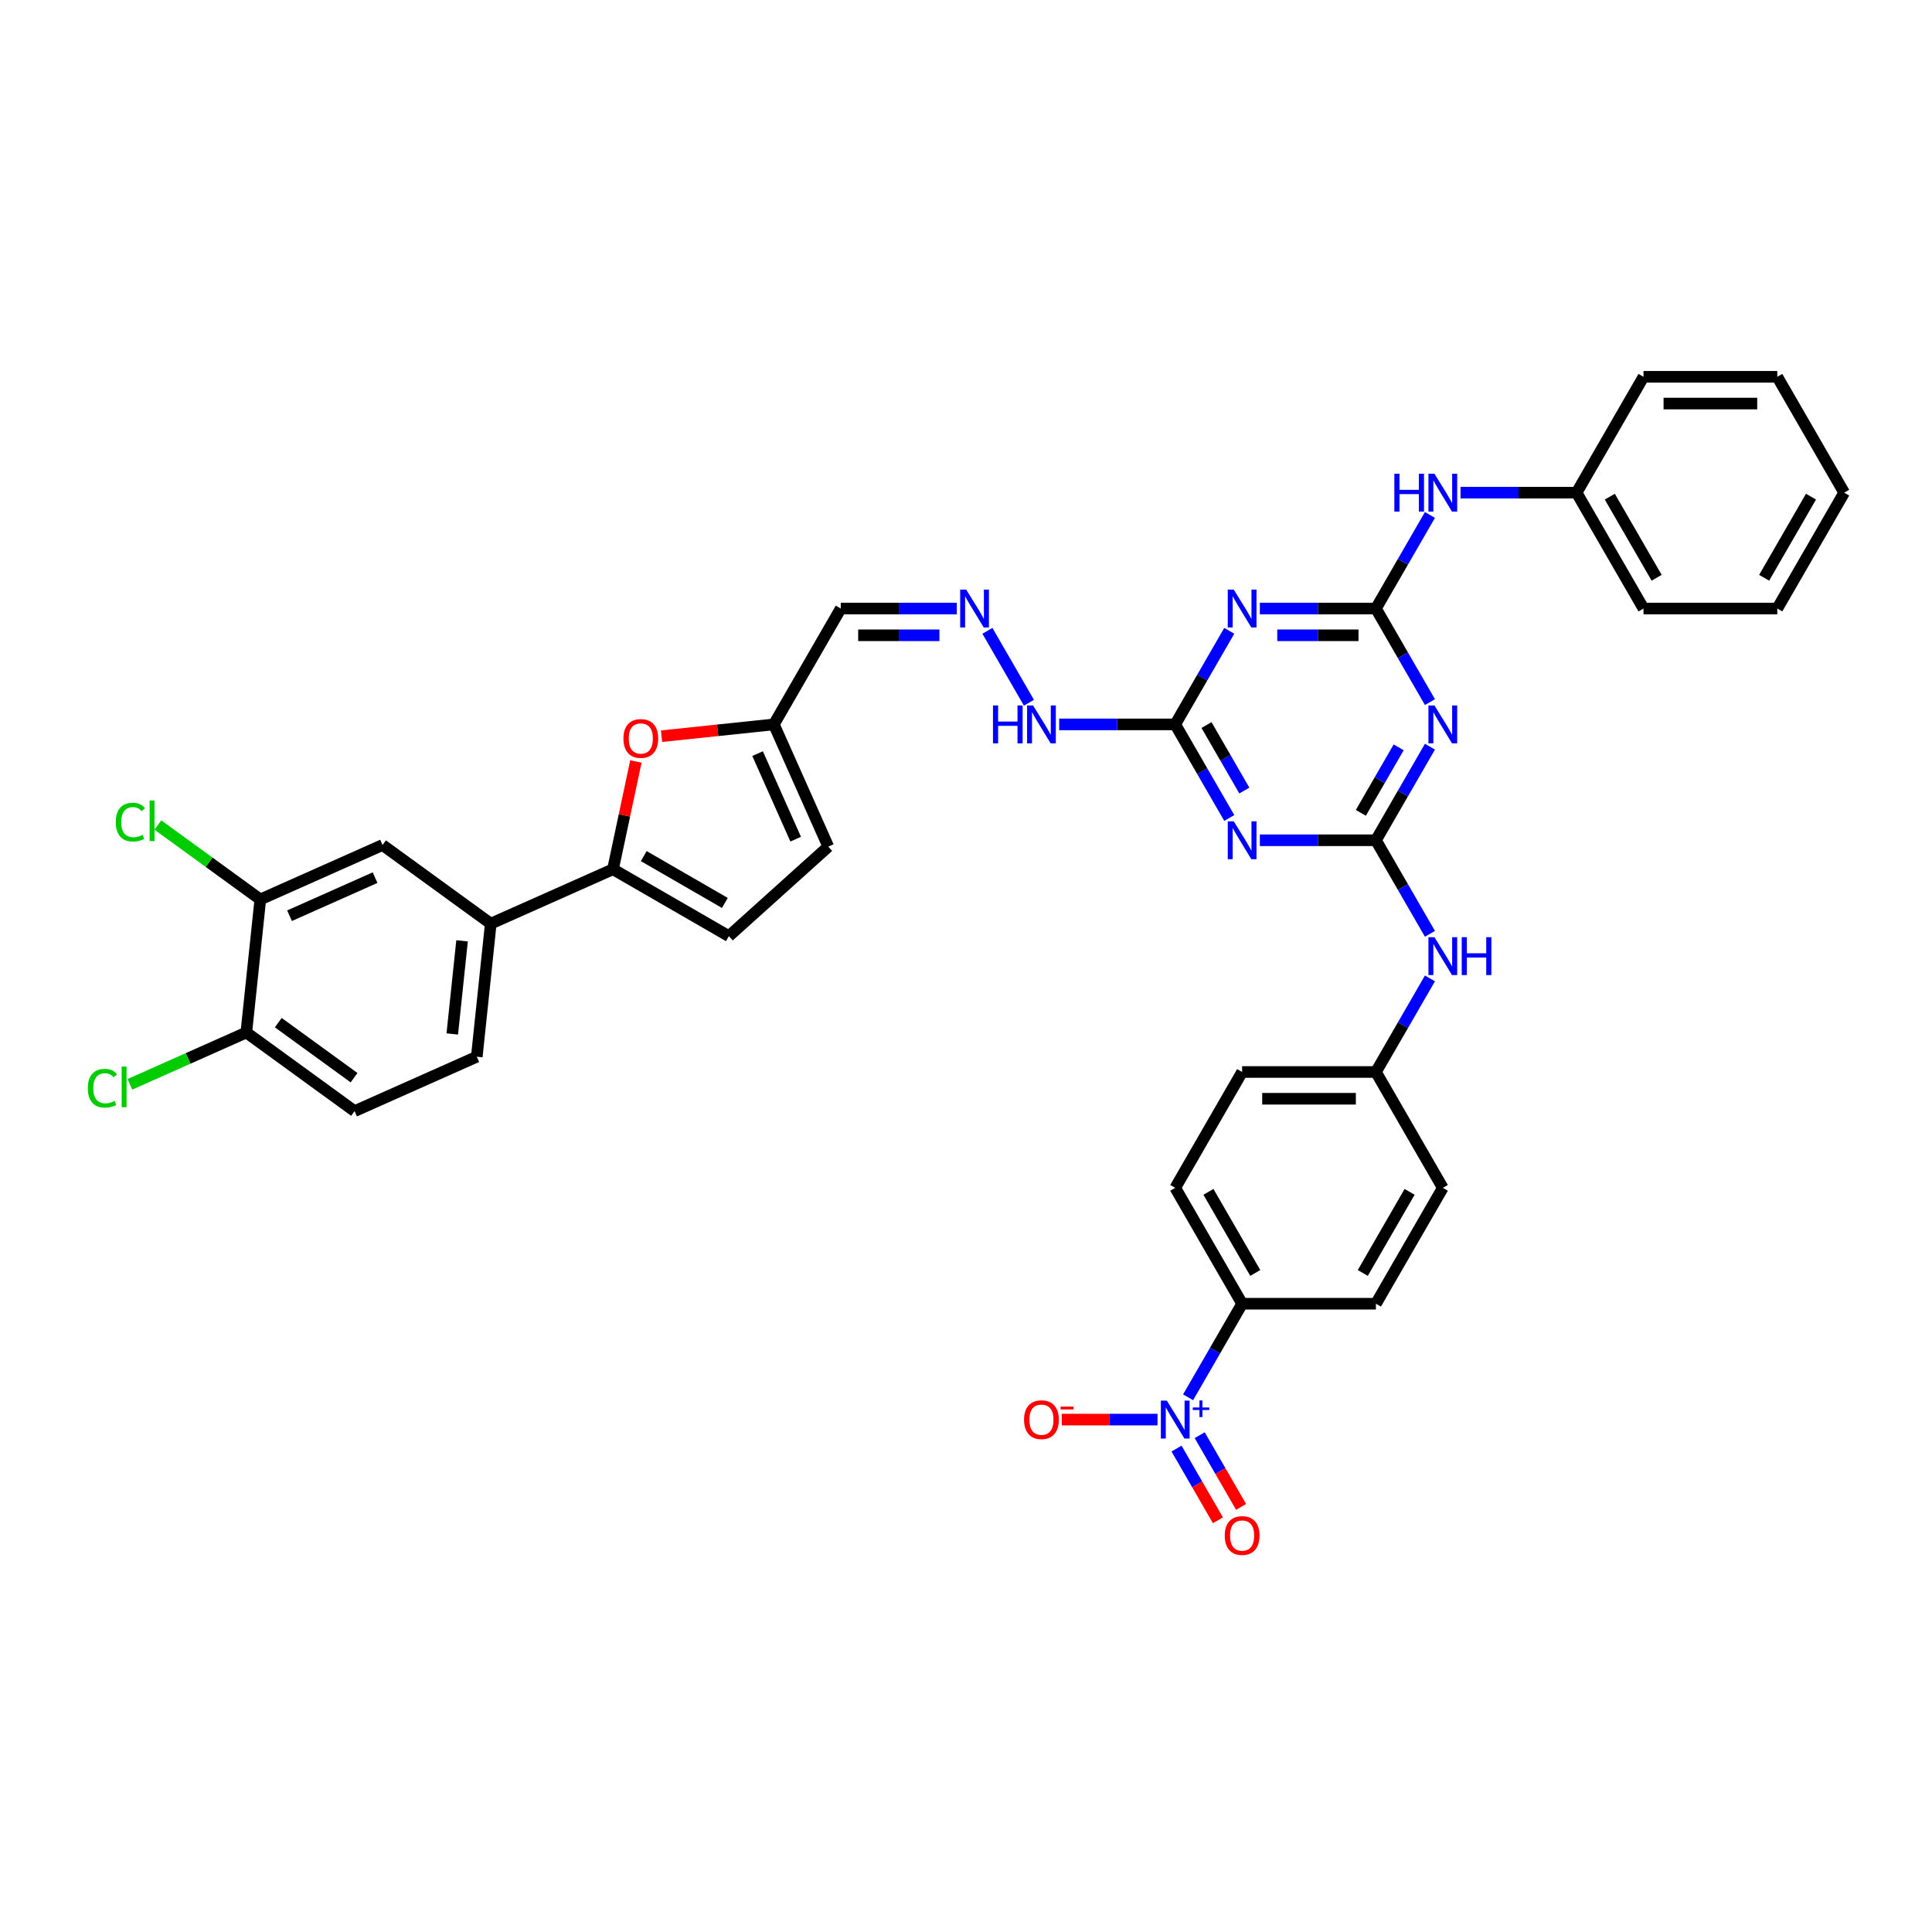 <?xml version='1.0' encoding='iso-8859-1'?>
<svg version='1.1' baseProfile='full'
              xmlns='http://www.w3.org/2000/svg'
                      xmlns:rdkit='http://www.rdkit.org/xml'
                      xmlns:xlink='http://www.w3.org/1999/xlink'
                  xml:space='preserve'
width='1000px' height='1000px' viewBox='0 0 1000 1000'>
<!-- END OF HEADER -->
<rect style='opacity:1.0;fill:#FFFFFF;stroke:none' width='1000' height='1000' x='0' y='0'> </rect>
<path class='bond-1' d='M 712.173,314.975 L 726.155,339.192' style='fill:none;fill-rule:evenodd;stroke:#000000;stroke-width:6px;stroke-linecap:butt;stroke-linejoin:miter;stroke-opacity:1' />
<path class='bond-1' d='M 726.155,339.192 L 740.137,363.409' style='fill:none;fill-rule:evenodd;stroke:#0000FF;stroke-width:6px;stroke-linecap:butt;stroke-linejoin:miter;stroke-opacity:1' />
<path class='bond-2' d='M 712.173,314.975 L 682.133,314.975' style='fill:none;fill-rule:evenodd;stroke:#000000;stroke-width:6px;stroke-linecap:butt;stroke-linejoin:miter;stroke-opacity:1' />
<path class='bond-2' d='M 682.133,314.975 L 652.093,314.975' style='fill:none;fill-rule:evenodd;stroke:#0000FF;stroke-width:6px;stroke-linecap:butt;stroke-linejoin:miter;stroke-opacity:1' />
<path class='bond-2' d='M 703.161,328.825 L 682.133,328.825' style='fill:none;fill-rule:evenodd;stroke:#000000;stroke-width:6px;stroke-linecap:butt;stroke-linejoin:miter;stroke-opacity:1' />
<path class='bond-2' d='M 682.133,328.825 L 661.105,328.825' style='fill:none;fill-rule:evenodd;stroke:#0000FF;stroke-width:6px;stroke-linecap:butt;stroke-linejoin:miter;stroke-opacity:1' />
<path class='bond-13' d='M 712.173,314.975 L 726.155,290.757' style='fill:none;fill-rule:evenodd;stroke:#000000;stroke-width:6px;stroke-linecap:butt;stroke-linejoin:miter;stroke-opacity:1' />
<path class='bond-13' d='M 726.155,290.757 L 740.137,266.54' style='fill:none;fill-rule:evenodd;stroke:#0000FF;stroke-width:6px;stroke-linecap:butt;stroke-linejoin:miter;stroke-opacity:1' />
<path class='bond-0' d='M 712.173,434.918 L 726.155,410.7' style='fill:none;fill-rule:evenodd;stroke:#000000;stroke-width:6px;stroke-linecap:butt;stroke-linejoin:miter;stroke-opacity:1' />
<path class='bond-0' d='M 726.155,410.7 L 740.137,386.483' style='fill:none;fill-rule:evenodd;stroke:#0000FF;stroke-width:6px;stroke-linecap:butt;stroke-linejoin:miter;stroke-opacity:1' />
<path class='bond-0' d='M 704.373,420.728 L 714.161,403.776' style='fill:none;fill-rule:evenodd;stroke:#000000;stroke-width:6px;stroke-linecap:butt;stroke-linejoin:miter;stroke-opacity:1' />
<path class='bond-0' d='M 714.161,403.776 L 723.948,386.823' style='fill:none;fill-rule:evenodd;stroke:#0000FF;stroke-width:6px;stroke-linecap:butt;stroke-linejoin:miter;stroke-opacity:1' />
<path class='bond-12' d='M 712.173,434.918 L 726.155,459.135' style='fill:none;fill-rule:evenodd;stroke:#000000;stroke-width:6px;stroke-linecap:butt;stroke-linejoin:miter;stroke-opacity:1' />
<path class='bond-12' d='M 726.155,459.135 L 740.137,483.352' style='fill:none;fill-rule:evenodd;stroke:#0000FF;stroke-width:6px;stroke-linecap:butt;stroke-linejoin:miter;stroke-opacity:1' />
<path class='bond-38' d='M 712.173,434.918 L 682.133,434.918' style='fill:none;fill-rule:evenodd;stroke:#000000;stroke-width:6px;stroke-linecap:butt;stroke-linejoin:miter;stroke-opacity:1' />
<path class='bond-38' d='M 682.133,434.918 L 652.093,434.918' style='fill:none;fill-rule:evenodd;stroke:#0000FF;stroke-width:6px;stroke-linecap:butt;stroke-linejoin:miter;stroke-opacity:1' />
<path class='bond-5' d='M 636.263,326.512 L 622.281,350.729' style='fill:none;fill-rule:evenodd;stroke:#0000FF;stroke-width:6px;stroke-linecap:butt;stroke-linejoin:miter;stroke-opacity:1' />
<path class='bond-5' d='M 622.281,350.729 L 608.299,374.946' style='fill:none;fill-rule:evenodd;stroke:#000000;stroke-width:6px;stroke-linecap:butt;stroke-linejoin:miter;stroke-opacity:1' />
<path class='bond-3' d='M 636.263,423.381 L 622.281,399.164' style='fill:none;fill-rule:evenodd;stroke:#0000FF;stroke-width:6px;stroke-linecap:butt;stroke-linejoin:miter;stroke-opacity:1' />
<path class='bond-3' d='M 622.281,399.164 L 608.299,374.946' style='fill:none;fill-rule:evenodd;stroke:#000000;stroke-width:6px;stroke-linecap:butt;stroke-linejoin:miter;stroke-opacity:1' />
<path class='bond-3' d='M 644.063,409.191 L 634.276,392.239' style='fill:none;fill-rule:evenodd;stroke:#0000FF;stroke-width:6px;stroke-linecap:butt;stroke-linejoin:miter;stroke-opacity:1' />
<path class='bond-3' d='M 634.276,392.239 L 624.488,375.287' style='fill:none;fill-rule:evenodd;stroke:#000000;stroke-width:6px;stroke-linecap:butt;stroke-linejoin:miter;stroke-opacity:1' />
<path class='bond-4' d='M 614.96,723.239 L 628.942,699.021' style='fill:none;fill-rule:evenodd;stroke:#0000FF;stroke-width:6px;stroke-linecap:butt;stroke-linejoin:miter;stroke-opacity:1' />
<path class='bond-4' d='M 628.942,699.021 L 642.924,674.804' style='fill:none;fill-rule:evenodd;stroke:#000000;stroke-width:6px;stroke-linecap:butt;stroke-linejoin:miter;stroke-opacity:1' />
<path class='bond-18' d='M 599.131,734.776 L 574.343,734.776' style='fill:none;fill-rule:evenodd;stroke:#0000FF;stroke-width:6px;stroke-linecap:butt;stroke-linejoin:miter;stroke-opacity:1' />
<path class='bond-18' d='M 574.343,734.776 L 549.555,734.776' style='fill:none;fill-rule:evenodd;stroke:#FF0000;stroke-width:6px;stroke-linecap:butt;stroke-linejoin:miter;stroke-opacity:1' />
<path class='bond-19' d='M 608.963,749.775 L 619.679,768.335' style='fill:none;fill-rule:evenodd;stroke:#0000FF;stroke-width:6px;stroke-linecap:butt;stroke-linejoin:miter;stroke-opacity:1' />
<path class='bond-19' d='M 619.679,768.335 L 630.394,786.895' style='fill:none;fill-rule:evenodd;stroke:#FF0000;stroke-width:6px;stroke-linecap:butt;stroke-linejoin:miter;stroke-opacity:1' />
<path class='bond-19' d='M 620.957,742.85 L 631.673,761.41' style='fill:none;fill-rule:evenodd;stroke:#0000FF;stroke-width:6px;stroke-linecap:butt;stroke-linejoin:miter;stroke-opacity:1' />
<path class='bond-19' d='M 631.673,761.41 L 642.389,779.97' style='fill:none;fill-rule:evenodd;stroke:#FF0000;stroke-width:6px;stroke-linecap:butt;stroke-linejoin:miter;stroke-opacity:1' />
<path class='bond-21' d='M 608.299,374.946 L 578.259,374.946' style='fill:none;fill-rule:evenodd;stroke:#000000;stroke-width:6px;stroke-linecap:butt;stroke-linejoin:miter;stroke-opacity:1' />
<path class='bond-21' d='M 578.259,374.946 L 548.219,374.946' style='fill:none;fill-rule:evenodd;stroke:#0000FF;stroke-width:6px;stroke-linecap:butt;stroke-linejoin:miter;stroke-opacity:1' />
<path class='bond-6' d='M 317.284,449.921 L 323.213,422.029' style='fill:none;fill-rule:evenodd;stroke:#000000;stroke-width:6px;stroke-linecap:butt;stroke-linejoin:miter;stroke-opacity:1' />
<path class='bond-6' d='M 323.213,422.029 L 329.141,394.137' style='fill:none;fill-rule:evenodd;stroke:#FF0000;stroke-width:6px;stroke-linecap:butt;stroke-linejoin:miter;stroke-opacity:1' />
<path class='bond-9' d='M 317.284,449.921 L 254.022,478.087' style='fill:none;fill-rule:evenodd;stroke:#000000;stroke-width:6px;stroke-linecap:butt;stroke-linejoin:miter;stroke-opacity:1' />
<path class='bond-41' d='M 317.284,449.921 L 377.256,484.545' style='fill:none;fill-rule:evenodd;stroke:#000000;stroke-width:6px;stroke-linecap:butt;stroke-linejoin:miter;stroke-opacity:1' />
<path class='bond-41' d='M 333.205,443.12 L 375.185,467.357' style='fill:none;fill-rule:evenodd;stroke:#000000;stroke-width:6px;stroke-linecap:butt;stroke-linejoin:miter;stroke-opacity:1' />
<path class='bond-7' d='M 342.416,381.057 L 371.484,378.001' style='fill:none;fill-rule:evenodd;stroke:#FF0000;stroke-width:6px;stroke-linecap:butt;stroke-linejoin:miter;stroke-opacity:1' />
<path class='bond-7' d='M 371.484,378.001 L 400.552,374.946' style='fill:none;fill-rule:evenodd;stroke:#000000;stroke-width:6px;stroke-linecap:butt;stroke-linejoin:miter;stroke-opacity:1' />
<path class='bond-8' d='M 377.256,484.545 L 428.718,438.209' style='fill:none;fill-rule:evenodd;stroke:#000000;stroke-width:6px;stroke-linecap:butt;stroke-linejoin:miter;stroke-opacity:1' />
<path class='bond-17' d='M 254.022,478.087 L 197.998,437.383' style='fill:none;fill-rule:evenodd;stroke:#000000;stroke-width:6px;stroke-linecap:butt;stroke-linejoin:miter;stroke-opacity:1' />
<path class='bond-23' d='M 254.022,478.087 L 246.783,546.957' style='fill:none;fill-rule:evenodd;stroke:#000000;stroke-width:6px;stroke-linecap:butt;stroke-linejoin:miter;stroke-opacity:1' />
<path class='bond-23' d='M 239.162,486.97 L 234.095,535.179' style='fill:none;fill-rule:evenodd;stroke:#000000;stroke-width:6px;stroke-linecap:butt;stroke-linejoin:miter;stroke-opacity:1' />
<path class='bond-10' d='M 400.552,374.946 L 435.176,314.975' style='fill:none;fill-rule:evenodd;stroke:#000000;stroke-width:6px;stroke-linecap:butt;stroke-linejoin:miter;stroke-opacity:1' />
<path class='bond-16' d='M 400.552,374.946 L 428.718,438.209' style='fill:none;fill-rule:evenodd;stroke:#000000;stroke-width:6px;stroke-linecap:butt;stroke-linejoin:miter;stroke-opacity:1' />
<path class='bond-16' d='M 392.124,390.069 L 411.841,434.352' style='fill:none;fill-rule:evenodd;stroke:#000000;stroke-width:6px;stroke-linecap:butt;stroke-linejoin:miter;stroke-opacity:1' />
<path class='bond-11' d='M 642.924,674.804 L 608.299,614.833' style='fill:none;fill-rule:evenodd;stroke:#000000;stroke-width:6px;stroke-linecap:butt;stroke-linejoin:miter;stroke-opacity:1' />
<path class='bond-11' d='M 649.725,658.883 L 625.487,616.903' style='fill:none;fill-rule:evenodd;stroke:#000000;stroke-width:6px;stroke-linecap:butt;stroke-linejoin:miter;stroke-opacity:1' />
<path class='bond-40' d='M 642.924,674.804 L 712.173,674.804' style='fill:none;fill-rule:evenodd;stroke:#000000;stroke-width:6px;stroke-linecap:butt;stroke-linejoin:miter;stroke-opacity:1' />
<path class='bond-27' d='M 740.137,506.426 L 726.155,530.644' style='fill:none;fill-rule:evenodd;stroke:#0000FF;stroke-width:6px;stroke-linecap:butt;stroke-linejoin:miter;stroke-opacity:1' />
<path class='bond-27' d='M 726.155,530.644 L 712.173,554.861' style='fill:none;fill-rule:evenodd;stroke:#000000;stroke-width:6px;stroke-linecap:butt;stroke-linejoin:miter;stroke-opacity:1' />
<path class='bond-29' d='M 755.966,255.003 L 786.007,255.003' style='fill:none;fill-rule:evenodd;stroke:#0000FF;stroke-width:6px;stroke-linecap:butt;stroke-linejoin:miter;stroke-opacity:1' />
<path class='bond-29' d='M 786.007,255.003 L 816.047,255.003' style='fill:none;fill-rule:evenodd;stroke:#000000;stroke-width:6px;stroke-linecap:butt;stroke-linejoin:miter;stroke-opacity:1' />
<path class='bond-14' d='M 511.086,326.512 L 532.582,363.742' style='fill:none;fill-rule:evenodd;stroke:#0000FF;stroke-width:6px;stroke-linecap:butt;stroke-linejoin:miter;stroke-opacity:1' />
<path class='bond-20' d='M 495.257,314.975 L 465.217,314.975' style='fill:none;fill-rule:evenodd;stroke:#0000FF;stroke-width:6px;stroke-linecap:butt;stroke-linejoin:miter;stroke-opacity:1' />
<path class='bond-20' d='M 465.217,314.975 L 435.176,314.975' style='fill:none;fill-rule:evenodd;stroke:#000000;stroke-width:6px;stroke-linecap:butt;stroke-linejoin:miter;stroke-opacity:1' />
<path class='bond-20' d='M 486.245,328.825 L 465.217,328.825' style='fill:none;fill-rule:evenodd;stroke:#0000FF;stroke-width:6px;stroke-linecap:butt;stroke-linejoin:miter;stroke-opacity:1' />
<path class='bond-20' d='M 465.217,328.825 L 444.188,328.825' style='fill:none;fill-rule:evenodd;stroke:#000000;stroke-width:6px;stroke-linecap:butt;stroke-linejoin:miter;stroke-opacity:1' />
<path class='bond-15' d='M 134.736,465.549 L 197.998,437.383' style='fill:none;fill-rule:evenodd;stroke:#000000;stroke-width:6px;stroke-linecap:butt;stroke-linejoin:miter;stroke-opacity:1' />
<path class='bond-15' d='M 149.858,473.977 L 194.142,454.261' style='fill:none;fill-rule:evenodd;stroke:#000000;stroke-width:6px;stroke-linecap:butt;stroke-linejoin:miter;stroke-opacity:1' />
<path class='bond-28' d='M 134.736,465.549 L 108.227,446.289' style='fill:none;fill-rule:evenodd;stroke:#000000;stroke-width:6px;stroke-linecap:butt;stroke-linejoin:miter;stroke-opacity:1' />
<path class='bond-28' d='M 108.227,446.289 L 81.717,427.029' style='fill:none;fill-rule:evenodd;stroke:#00CC00;stroke-width:6px;stroke-linecap:butt;stroke-linejoin:miter;stroke-opacity:1' />
<path class='bond-42' d='M 134.736,465.549 L 127.497,534.419' style='fill:none;fill-rule:evenodd;stroke:#000000;stroke-width:6px;stroke-linecap:butt;stroke-linejoin:miter;stroke-opacity:1' />
<path class='bond-22' d='M 127.497,534.419 L 183.521,575.123' style='fill:none;fill-rule:evenodd;stroke:#000000;stroke-width:6px;stroke-linecap:butt;stroke-linejoin:miter;stroke-opacity:1' />
<path class='bond-22' d='M 144.042,529.32 L 183.258,557.813' style='fill:none;fill-rule:evenodd;stroke:#000000;stroke-width:6px;stroke-linecap:butt;stroke-linejoin:miter;stroke-opacity:1' />
<path class='bond-30' d='M 127.497,534.419 L 97.369,547.833' style='fill:none;fill-rule:evenodd;stroke:#000000;stroke-width:6px;stroke-linecap:butt;stroke-linejoin:miter;stroke-opacity:1' />
<path class='bond-30' d='M 97.369,547.833 L 67.24,561.247' style='fill:none;fill-rule:evenodd;stroke:#00CC00;stroke-width:6px;stroke-linecap:butt;stroke-linejoin:miter;stroke-opacity:1' />
<path class='bond-24' d='M 246.783,546.957 L 183.521,575.123' style='fill:none;fill-rule:evenodd;stroke:#000000;stroke-width:6px;stroke-linecap:butt;stroke-linejoin:miter;stroke-opacity:1' />
<path class='bond-25' d='M 712.173,674.804 L 746.798,614.833' style='fill:none;fill-rule:evenodd;stroke:#000000;stroke-width:6px;stroke-linecap:butt;stroke-linejoin:miter;stroke-opacity:1' />
<path class='bond-25' d='M 705.373,658.883 L 729.61,616.903' style='fill:none;fill-rule:evenodd;stroke:#000000;stroke-width:6px;stroke-linecap:butt;stroke-linejoin:miter;stroke-opacity:1' />
<path class='bond-26' d='M 608.299,614.833 L 642.924,554.861' style='fill:none;fill-rule:evenodd;stroke:#000000;stroke-width:6px;stroke-linecap:butt;stroke-linejoin:miter;stroke-opacity:1' />
<path class='bond-31' d='M 712.173,554.861 L 746.798,614.833' style='fill:none;fill-rule:evenodd;stroke:#000000;stroke-width:6px;stroke-linecap:butt;stroke-linejoin:miter;stroke-opacity:1' />
<path class='bond-32' d='M 712.173,554.861 L 642.924,554.861' style='fill:none;fill-rule:evenodd;stroke:#000000;stroke-width:6px;stroke-linecap:butt;stroke-linejoin:miter;stroke-opacity:1' />
<path class='bond-32' d='M 701.786,568.711 L 653.311,568.711' style='fill:none;fill-rule:evenodd;stroke:#000000;stroke-width:6px;stroke-linecap:butt;stroke-linejoin:miter;stroke-opacity:1' />
<path class='bond-33' d='M 816.047,255.003 L 850.672,314.975' style='fill:none;fill-rule:evenodd;stroke:#000000;stroke-width:6px;stroke-linecap:butt;stroke-linejoin:miter;stroke-opacity:1' />
<path class='bond-33' d='M 833.235,257.074 L 857.472,299.054' style='fill:none;fill-rule:evenodd;stroke:#000000;stroke-width:6px;stroke-linecap:butt;stroke-linejoin:miter;stroke-opacity:1' />
<path class='bond-34' d='M 816.047,255.003 L 850.672,195.032' style='fill:none;fill-rule:evenodd;stroke:#000000;stroke-width:6px;stroke-linecap:butt;stroke-linejoin:miter;stroke-opacity:1' />
<path class='bond-36' d='M 850.672,314.975 L 919.921,314.975' style='fill:none;fill-rule:evenodd;stroke:#000000;stroke-width:6px;stroke-linecap:butt;stroke-linejoin:miter;stroke-opacity:1' />
<path class='bond-35' d='M 850.672,195.032 L 919.921,195.032' style='fill:none;fill-rule:evenodd;stroke:#000000;stroke-width:6px;stroke-linecap:butt;stroke-linejoin:miter;stroke-opacity:1' />
<path class='bond-35' d='M 861.059,208.881 L 909.533,208.881' style='fill:none;fill-rule:evenodd;stroke:#000000;stroke-width:6px;stroke-linecap:butt;stroke-linejoin:miter;stroke-opacity:1' />
<path class='bond-37' d='M 919.921,195.032 L 954.545,255.003' style='fill:none;fill-rule:evenodd;stroke:#000000;stroke-width:6px;stroke-linecap:butt;stroke-linejoin:miter;stroke-opacity:1' />
<path class='bond-39' d='M 919.921,314.975 L 954.545,255.003' style='fill:none;fill-rule:evenodd;stroke:#000000;stroke-width:6px;stroke-linecap:butt;stroke-linejoin:miter;stroke-opacity:1' />
<path class='bond-39' d='M 913.12,299.054 L 937.357,257.074' style='fill:none;fill-rule:evenodd;stroke:#000000;stroke-width:6px;stroke-linecap:butt;stroke-linejoin:miter;stroke-opacity:1' />
<path  class='atom-2' d='M 742.463 365.141
L 748.889 375.528
Q 749.526 376.553, 750.551 378.409
Q 751.576 380.265, 751.631 380.375
L 751.631 365.141
L 754.235 365.141
L 754.235 384.752
L 751.548 384.752
L 744.651 373.395
Q 743.848 372.065, 742.989 370.542
Q 742.158 369.019, 741.909 368.548
L 741.909 384.752
L 739.36 384.752
L 739.36 365.141
L 742.463 365.141
' fill='#0000FF'/>
<path  class='atom-3' d='M 638.589 305.169
L 645.015 315.556
Q 645.652 316.581, 646.677 318.437
Q 647.702 320.293, 647.758 320.404
L 647.758 305.169
L 650.361 305.169
L 650.361 324.78
L 647.674 324.78
L 640.777 313.423
Q 639.974 312.094, 639.115 310.57
Q 638.284 309.047, 638.035 308.576
L 638.035 324.78
L 635.487 324.78
L 635.487 305.169
L 638.589 305.169
' fill='#0000FF'/>
<path  class='atom-4' d='M 638.589 425.112
L 645.015 435.5
Q 645.652 436.524, 646.677 438.38
Q 647.702 440.236, 647.758 440.347
L 647.758 425.112
L 650.361 425.112
L 650.361 444.724
L 647.674 444.724
L 640.777 433.367
Q 639.974 432.037, 639.115 430.514
Q 638.284 428.99, 638.035 428.519
L 638.035 444.724
L 635.487 444.724
L 635.487 425.112
L 638.589 425.112
' fill='#0000FF'/>
<path  class='atom-5' d='M 603.964 724.97
L 610.391 735.357
Q 611.028 736.382, 612.053 738.238
Q 613.078 740.094, 613.133 740.205
L 613.133 724.97
L 615.737 724.97
L 615.737 744.581
L 613.05 744.581
L 606.153 733.225
Q 605.349 731.895, 604.491 730.371
Q 603.66 728.848, 603.41 728.377
L 603.41 744.581
L 600.862 744.581
L 600.862 724.97
L 603.964 724.97
' fill='#0000FF'/>
<path  class='atom-5' d='M 617.382 728.505
L 620.837 728.505
L 620.837 724.867
L 622.373 724.867
L 622.373 728.505
L 625.92 728.505
L 625.92 729.821
L 622.373 729.821
L 622.373 733.478
L 620.837 733.478
L 620.837 729.821
L 617.382 729.821
L 617.382 728.505
' fill='#0000FF'/>
<path  class='atom-8' d='M 322.679 382.24
Q 322.679 377.531, 325.006 374.9
Q 327.333 372.268, 331.682 372.268
Q 336.031 372.268, 338.358 374.9
Q 340.684 377.531, 340.684 382.24
Q 340.684 387.005, 338.33 389.719
Q 335.975 392.406, 331.682 392.406
Q 327.361 392.406, 325.006 389.719
Q 322.679 387.032, 322.679 382.24
M 331.682 390.19
Q 334.673 390.19, 336.28 388.196
Q 337.914 386.174, 337.914 382.24
Q 337.914 378.39, 336.28 376.451
Q 334.673 374.484, 331.682 374.484
Q 328.69 374.484, 327.056 376.423
Q 325.449 378.362, 325.449 382.24
Q 325.449 386.201, 327.056 388.196
Q 328.69 390.19, 331.682 390.19
' fill='#FF0000'/>
<path  class='atom-13' d='M 742.463 485.084
L 748.889 495.471
Q 749.526 496.496, 750.551 498.352
Q 751.576 500.208, 751.631 500.319
L 751.631 485.084
L 754.235 485.084
L 754.235 504.695
L 751.548 504.695
L 744.651 493.338
Q 743.848 492.009, 742.989 490.485
Q 742.158 488.962, 741.909 488.491
L 741.909 504.695
L 739.36 504.695
L 739.36 485.084
L 742.463 485.084
' fill='#0000FF'/>
<path  class='atom-13' d='M 756.59 485.084
L 759.249 485.084
L 759.249 493.421
L 769.276 493.421
L 769.276 485.084
L 771.935 485.084
L 771.935 504.695
L 769.276 504.695
L 769.276 495.637
L 759.249 495.637
L 759.249 504.695
L 756.59 504.695
L 756.59 485.084
' fill='#0000FF'/>
<path  class='atom-14' d='M 721.716 245.197
L 724.375 245.197
L 724.375 253.535
L 734.402 253.535
L 734.402 245.197
L 737.061 245.197
L 737.061 264.809
L 734.402 264.809
L 734.402 255.751
L 724.375 255.751
L 724.375 264.809
L 721.716 264.809
L 721.716 245.197
' fill='#0000FF'/>
<path  class='atom-14' d='M 742.463 245.197
L 748.889 255.585
Q 749.526 256.61, 750.551 258.466
Q 751.576 260.321, 751.631 260.432
L 751.631 245.197
L 754.235 245.197
L 754.235 264.809
L 751.548 264.809
L 744.651 253.452
Q 743.848 252.122, 742.989 250.599
Q 742.158 249.075, 741.909 248.604
L 741.909 264.809
L 739.36 264.809
L 739.36 245.197
L 742.463 245.197
' fill='#0000FF'/>
<path  class='atom-15' d='M 500.091 305.169
L 506.517 315.556
Q 507.154 316.581, 508.179 318.437
Q 509.204 320.293, 509.259 320.404
L 509.259 305.169
L 511.863 305.169
L 511.863 324.78
L 509.176 324.78
L 502.279 313.423
Q 501.476 312.094, 500.617 310.57
Q 499.786 309.047, 499.537 308.576
L 499.537 324.78
L 496.988 324.78
L 496.988 305.169
L 500.091 305.169
' fill='#0000FF'/>
<path  class='atom-19' d='M 530.048 734.831
Q 530.048 730.122, 532.375 727.491
Q 534.701 724.859, 539.05 724.859
Q 543.399 724.859, 545.726 727.491
Q 548.053 730.122, 548.053 734.831
Q 548.053 739.595, 545.698 742.31
Q 543.344 744.997, 539.05 744.997
Q 534.729 744.997, 532.375 742.31
Q 530.048 739.623, 530.048 734.831
M 539.05 742.781
Q 542.042 742.781, 543.648 740.787
Q 545.283 738.764, 545.283 734.831
Q 545.283 730.981, 543.648 729.042
Q 542.042 727.075, 539.05 727.075
Q 536.059 727.075, 534.424 729.014
Q 532.818 730.953, 532.818 734.831
Q 532.818 738.792, 534.424 740.787
Q 536.059 742.781, 539.05 742.781
' fill='#FF0000'/>
<path  class='atom-19' d='M 548.967 728.06
L 555.676 728.06
L 555.676 729.523
L 548.967 729.523
L 548.967 728.06
' fill='#FF0000'/>
<path  class='atom-20' d='M 633.922 794.803
Q 633.922 790.094, 636.248 787.462
Q 638.575 784.831, 642.924 784.831
Q 647.273 784.831, 649.6 787.462
Q 651.926 790.094, 651.926 794.803
Q 651.926 799.567, 649.572 802.282
Q 647.217 804.968, 642.924 804.968
Q 638.603 804.968, 636.248 802.282
Q 633.922 799.595, 633.922 794.803
M 642.924 802.753
Q 645.916 802.753, 647.522 800.758
Q 649.156 798.736, 649.156 794.803
Q 649.156 790.952, 647.522 789.013
Q 645.916 787.047, 642.924 787.047
Q 639.932 787.047, 638.298 788.986
Q 636.692 790.925, 636.692 794.803
Q 636.692 798.764, 638.298 800.758
Q 639.932 802.753, 642.924 802.753
' fill='#FF0000'/>
<path  class='atom-22' d='M 513.968 365.141
L 516.627 365.141
L 516.627 373.478
L 526.655 373.478
L 526.655 365.141
L 529.314 365.141
L 529.314 384.752
L 526.655 384.752
L 526.655 375.694
L 516.627 375.694
L 516.627 384.752
L 513.968 384.752
L 513.968 365.141
' fill='#0000FF'/>
<path  class='atom-22' d='M 534.715 365.141
L 541.141 375.528
Q 541.779 376.553, 542.803 378.409
Q 543.828 380.265, 543.884 380.375
L 543.884 365.141
L 546.488 365.141
L 546.488 384.752
L 543.801 384.752
L 536.903 373.395
Q 536.1 372.065, 535.241 370.542
Q 534.41 369.019, 534.161 368.548
L 534.161 384.752
L 531.613 384.752
L 531.613 365.141
L 534.715 365.141
' fill='#0000FF'/>
<path  class='atom-29' d='M 59.932 425.524
Q 59.932 420.649, 62.203 418.101
Q 64.502 415.525, 68.851 415.525
Q 72.895 415.525, 75.056 418.378
L 73.227 419.874
Q 71.648 417.796, 68.851 417.796
Q 65.887 417.796, 64.308 419.791
Q 62.757 421.757, 62.757 425.524
Q 62.757 429.402, 64.364 431.397
Q 65.998 433.391, 69.156 433.391
Q 71.316 433.391, 73.837 432.089
L 74.612 434.167
Q 73.588 434.832, 72.036 435.219
Q 70.485 435.607, 68.768 435.607
Q 64.502 435.607, 62.203 433.003
Q 59.932 430.4, 59.932 425.524
' fill='#00CC00'/>
<path  class='atom-29' d='M 77.438 414.334
L 79.986 414.334
L 79.986 435.358
L 77.438 435.358
L 77.438 414.334
' fill='#00CC00'/>
<path  class='atom-31' d='M 45.455 563.264
Q 45.455 558.389, 47.726 555.841
Q 50.025 553.265, 54.374 553.265
Q 58.418 553.265, 60.579 556.118
L 58.75 557.613
Q 57.172 555.536, 54.374 555.536
Q 51.41 555.536, 49.831 557.53
Q 48.28 559.497, 48.28 563.264
Q 48.28 567.142, 49.886 569.136
Q 51.521 571.131, 54.678 571.131
Q 56.839 571.131, 59.36 569.829
L 60.135 571.906
Q 59.111 572.571, 57.559 572.959
Q 56.008 573.347, 54.291 573.347
Q 50.025 573.347, 47.726 570.743
Q 45.455 568.139, 45.455 563.264
' fill='#00CC00'/>
<path  class='atom-31' d='M 62.961 552.073
L 65.509 552.073
L 65.509 573.098
L 62.961 573.098
L 62.961 552.073
' fill='#00CC00'/>
</svg>
